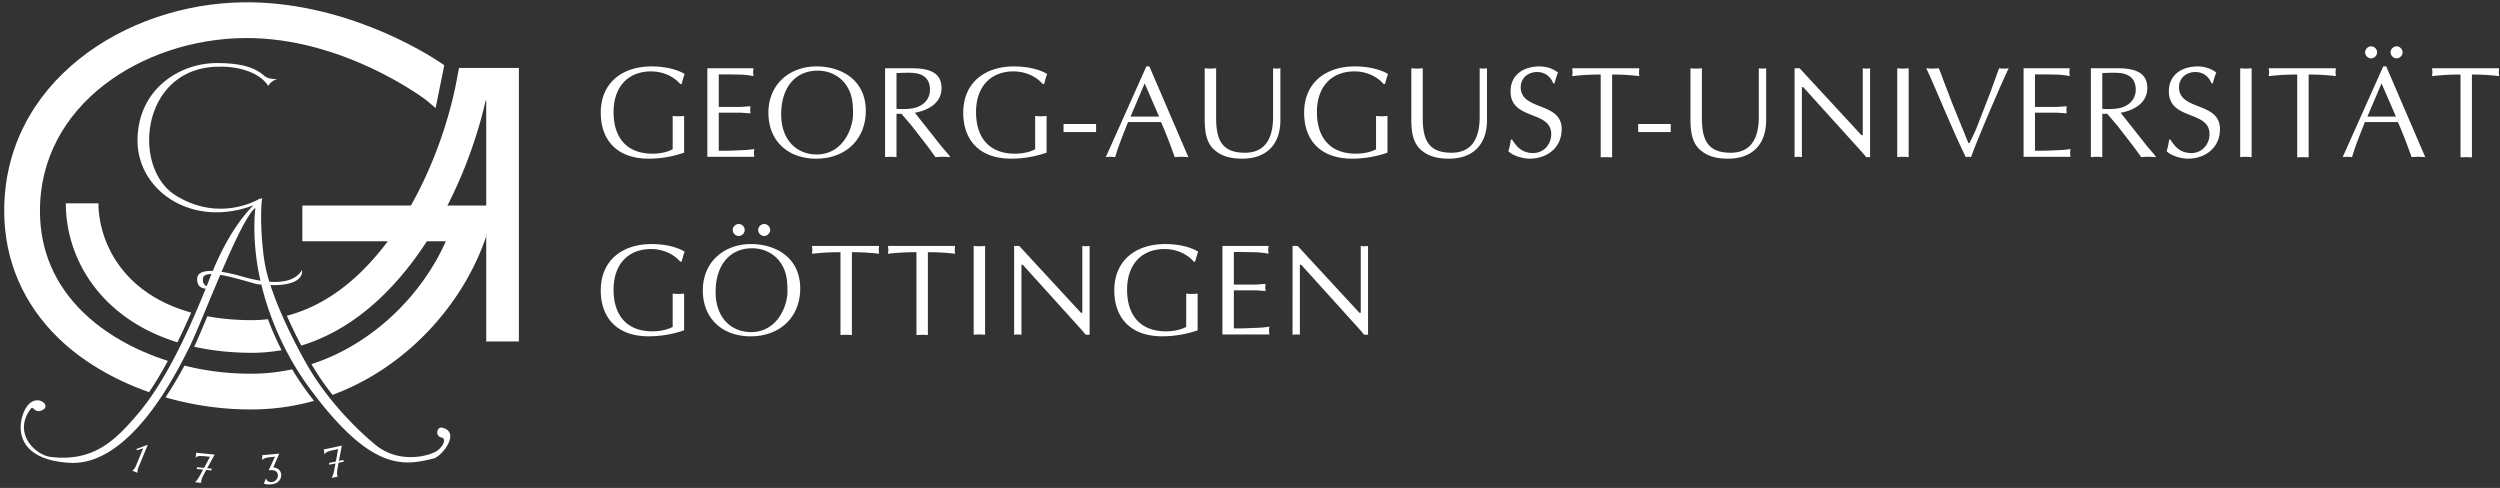 <svg xmlns="http://www.w3.org/2000/svg" width="456" height="89" viewBox="0 0 456 89"><rect x="0" y="0" width="456" height="89" fill="#333333" stroke="none"/><g fill="#FFF" fill-rule="evenodd"><path d="M25.281 85.187c-.176.424-.207.62-.213 1.041l-.899-.357c.47-.5.528-.645.734-1.149l1.203-2.945-1.072.345-.186-.21c.196-.066 1.876-.722 2.106-.777l-1.673 4.052m24.869-1.878l-.847.078c-.914.084-1.213.285-1.495.504l.032-.594a.744.744 0 0 0-.017-.272l3.111-.283-1.088 2.51c1.343.135 1.436 1.155 1.451 1.32.037.406-.182 1.62-1.801 1.768-.793.073-1.135-.047-1.365-.133l.375-.943c.092.224.31.729 1.074.66a1.208 1.208 0 0 0 1.103-1.311.903.903 0 0 0-.581-.767c-.395-.137-.786-.094-1.099-.057l1.147-2.48m-11.537 2.175l-.022.004-.804-.082 1.361-2.488-2.787-.281a4.767 4.767 0 0 1-.363-.044c-.07-.015-.119-.027-.19-.04l-.142.908c.378-.252.534-.359 1.78-.233l.863.087-1.097 2.035-.809-.082c-.149-.016-.228-.024-.29-.036-.057-.011-.096-.021-.152-.033l-.073.333-.022.005.021.001-.001.005.022-.003 1.14.115-.492.911c-.311.581-.619 1.061-.983 1.392l1.119.112a2.723 2.723 0 0 1 .007-.287c.033-.328.181-.716.631-1.543l.29-.527.476.048c.147.014.227.022.289.034.057.012.096.023.153.033l.073-.333.022-.003-.021-.002.001-.006m24.032-1.604l-.019.012-.808.173.534-2.789-2.739.59c-.183.039-.281.06-.359.069-.072.007-.121.011-.193.021l.142.906c.283-.355.399-.504 1.623-.765l.848-.184-.42 2.273-.779.166a2.68 2.68 0 0 1-.286.055c-.058.008-.098.01-.156.016l.033.34-.019.01.02-.004.001.004.02-.008 1.103-.238-.187 1.018c-.118.649-.264 1.198-.51 1.626l1.1-.236a2.351 2.351 0 0 1-.08-.276c-.071-.321-.049-.736.127-1.66l.113-.592.484-.105c.145-.03.223-.047.287-.056.057-.005.097-.008.155-.015l-.034-.338.021-.011-.021.006-.001-.008M17.96 37.092h-5.953c0 10.226 6.46 21.057 20.359 25.348.83-1.69 1.664-3.495 2.505-5.427C21.802 53.391 17.96 43.467 17.96 37.092m28.062 21.306c-3.032 0-5.75-.258-8.2-.712-.973 2.337-1.811 4.323-2.402 5.556 3.191.711 6.717 1.11 10.602 1.11 1.838 0 3.613-.176 5.337-.478a55.95 55.95 0 0 1-2.489-5.653c-.934.105-1.879.177-2.848.177m7.272 8.965a35.132 35.132 0 0 1-6.784.795 49.702 49.702 0 0 1-12.866-1.472 77.63 77.63 0 0 1-3.447 5.799c5.253 1.51 10.849 2.293 16.433 2.191a42.57 42.57 0 0 0 10.645-1.558c-.397-.511-.798-1.035-1.21-1.587a49.972 49.972 0 0 1-2.771-4.168"/><path d="M15.168 56.965c-5.169-5.033-7.82-11.176-7.879-18.257C7.126 19.043 26.128 7.113 44.592 6.94c18.111-.169 33.057 11.25 33.207 11.365l1.658 1.407 1.579-7.811C76.907 8.995 62.1.257 44.531.421 22.866.623.573 15.02.77 38.762c.072 8.76 3.478 16.671 9.85 22.875 4.373 4.258 10.143 7.638 16.57 9.894 1.14-1.677 2.281-3.577 3.43-5.704-6.041-1.926-11.451-4.966-15.452-8.862"/><path d="M89.135 41.659l1.221-4.175H55.15v6.52h26.168c-4.178 9.472-13.013 18.681-24.507 22.417a48.197 48.197 0 0 0 3.843 5.606c14.47-5.347 24.853-17.973 28.481-30.368"/><path d="M91.666 12.389h-7.94l-.461 2.42c-2.994 15.712-13.498 38.282-30.944 42.779a91.27 91.27 0 0 0 2.624 5.442c18.518-5.587 29.821-27.882 33.637-44.688h.107v43.946h5.954V12.389h-2.977"/><path d="M80.583 78c-.916-.167-1.318 1.634.084 1.833.583.25.417 1.25-.75 2.25s-7 2.75-11.5-1-9.168-8.916-12.334-14.416c-2.405-4.178-5.191-9.844-6.759-14.665 6.5.156 5.759-2.752 5.759-2.752-1.128 1.934-3.578 2.304-5.951 2.139-.4-1.299-.708-2.531-.882-3.639-.833-5.333-.666-10.583-.416-11.667-.001 0-.14.091-.371.269l.037-.186s-7.166 4.584-15.416-.499c-8.25-5.084-6.334-23.584 8-23.501 2.75-.083 7.083.75 8.833 3.5 0 0 .499-.917 1.666-1.25 0 0-1.167.084-2-.333-.833-.417-1.999-2.583-8.999-2.583s-14.5 4.916-14.5 14.166c0 8.962 9.777 16.047 21.148 11.781-1.75 1.727-4.668 5.331-7.422 11.976-1.516-.054-2.807.242-2.845 1.41-.044 1.38.777 1.758 1.552 1.814C33.381 62.943 29.301 70.662 25 75.667c-3.917 4.56-7.916 8.666-15.833 7.666-2.834-.416-6.917-4.416-3.501-8.833.412-.531.668 1.083 2.168.25s-1.001-2.916-2.75-.833C3.334 76 1.5 83.751 12.666 84.417c11.168.666 19.667-16.667 21.917-21.167 1.095-2.189 3.293-7.746 5.587-13.118 2.225.361 5.085 1.286 6.746 1.701.26.028.509.053.752.073 1.418 5.877 4.26 12.81 8.999 19.177 11.166 15 17 13.916 22.583 12.5 1.833-.833 4.666-4.916 1.333-5.583zM37 50.917c0-.674.628-.924 1.579-.931-.082.203-.164.389-.245.597-.213.546-.425 1.078-.638 1.61-.569-.265-.696-.654-.696-1.276zm6.5-.667a29.208 29.208 0 0 0-3.094-.669c2.352-5.475 4.769-10.629 6.178-11.664 0 0-.696 4.917.596 11.747.093.497.218 1.021.334 1.536-1.893-.303-3.508-.815-4.014-.95zm80.57-34.934c-1.324-1.512-3.315-2.293-5.33-2.293-4.029 0-6.826 2.648-6.826 7.422 0 4.679 2.417 7.587 7.086 7.587 1.28 0 2.608-.236 3.697-.804v-6.074c.332.024.687.059 1.041.059.332 0 .663-.035 1.042-.059v6.689a19.656 19.656 0 0 1-6.442 1.096c-5.997 0-8.757-3.578-8.757-8.376 0-5.53 3.991-8.447 9.254-8.447 3.531 0 5.52 1.049 6.041 1.38-.214.591-.38 1.206-.545 1.82h-.261m7.033 4.19h3.676c.712 0 1.402-.095 2.113-.118-.023.19-.057.403-.057.616 0 .19.034.404.057.665-.711-.024-1.401-.119-2.113-.119h-3.676v6.937c1.446.048 2.871-.047 4.295-.095a16.965 16.965 0 0 0 2.182-.214c-.023.262-.064.475-.064.712 0 .236.041.473.064.71h-8.56V12.456h8.419c-.025.26-.066.473-.066.709 0 .237.041.475.066.71a16.354 16.354 0 0 0-2.137-.259l-2.373-.048h-1.826v5.938m24.483.891c.167 2.607-1.633 7.775-6.632 7.775-3.528 0-6.466-2.512-6.466-7.324 0-4.812 2.512-7.964 6.68-7.964 1.895 0 3.742.806 4.927 2.299 1.231 1.588 1.491 3.247 1.491 5.214zm-6.701 8.545c5.28 0 9.035-3.448 9.035-8.734 0-5.689-4.536-8.095-8.99-8.095-4.903 0-8.774 3.26-8.774 8.45 0 5.073 3.493 8.379 8.729 8.379zm14.638-15.612c.999-.047 2.613-.118 3.493.023 1.782.286 2.612 1.353 2.612 2.99 0 1.85-1.307 3.036-3.04 3.392-1.212.237-2.732.142-3.065.118V13.33zm-2.083 15.327c.333-.024.688-.057 1.042-.057.332 0 .663.033 1.041.057v-7.902h.904l1.899 2.226 2.802 3.621c.5.664.974 1.326 1.497 2.055.425-.024.9-.057 1.351-.057.45 0 .879.033 1.376.057l-.451-.588-1.139-1.323-4.889-6.181c2.398-.427 4.865-1.755 4.865-4.507 0-2.396-1.613-3.602-5.269-3.602h-5.029v16.201zm28.747-13.341c-1.325-1.512-3.317-2.293-5.332-2.293-4.028 0-6.825 2.648-6.825 7.422 0 4.679 2.417 7.587 7.087 7.587 1.28 0 2.607-.236 3.698-.804v-6.074c.331.024.685.059 1.041.059.331 0 .662-.035 1.041-.059v6.689a19.66 19.66 0 0 1-6.444 1.096c-5.996 0-8.757-3.578-8.757-8.376 0-5.53 3.994-8.447 9.255-8.447 3.531 0 5.521 1.049 6.041 1.38-.214.591-.379 1.206-.545 1.82h-.26m3.808 8.774h5.933v-1.478h-5.933zm17.425-2.82h-5.213l2.583-6.061 2.63 6.061zm-1.777-9.157h-.545l-7.399 16.544c.261-.024.522-.057.831-.057.285 0 .545.033.878.057.664-2.221 1.519-4.305 2.349-6.39h6.018c.95 2.156 1.803 4.43 2.492 6.39.403-.024.808-.057 1.257-.057.404 0 .784.033 1.236.057l-7.117-16.544zm12.18 9.415c0 4.173 1.188 6.33 5.252 6.33 3.779 0 5.134-2.726 5.134-6.567v-8.835c.213.022.429.056.666.056.216 0 .43-.034.668-.056v9.428c0 4.694-2.761 7.058-6.943 7.058-2.353 0-3.922-.542-5.157-1.653-1.489-1.35-1.678-3.461-1.703-5.358v-9.475c.331.022.686.056 1.041.056.331 0 .662-.034 1.042-.056v9.072m30.541-6.212c-1.327-1.512-3.316-2.293-5.332-2.293-4.029 0-6.825 2.648-6.825 7.422 0 4.679 2.417 7.587 7.087 7.587 1.279 0 2.607-.236 3.698-.804v-6.074c.331.024.686.059 1.04.059.332 0 .662-.035 1.042-.059v6.689a19.668 19.668 0 0 1-6.444 1.096c-5.997 0-8.756-3.578-8.756-8.376 0-5.53 3.992-8.447 9.254-8.447 3.532 0 5.52 1.049 6.041 1.38-.214.591-.38 1.206-.545 1.82h-.26m7.146 6.212c0 4.173 1.187 6.33 5.252 6.33 3.777 0 5.132-2.726 5.132-6.567v-8.835c.213.022.429.056.667.056.215 0 .428-.034.667-.056v9.428c0 4.694-2.76 7.058-6.943 7.058-2.353 0-3.921-.542-5.155-1.653-1.491-1.35-1.68-3.461-1.703-5.358v-9.475c.331.022.686.056 1.041.056.33 0 .662-.034 1.042-.056v9.072m16.304 3.93c.925 1.514 1.993 2.46 3.84 2.46 1.918 0 3.293-1.585 3.293-3.453 0-4.398-7.419-2.459-7.419-7.804 0-3.051 2.421-4.545 5.264-4.545 1.136 0 2.512.356 3.393 1.14-.287.615-.452 1.277-.643 1.939h-.238c-.499-1.277-1.541-2.057-2.94-2.057-1.633 0-2.983 1.088-2.983 2.766 0 4.351 7.472 2.602 7.472 7.639 0 3.381-2.641 5.396-5.862 5.396-1.161 0-3.058-.499-3.866-1.376.238-.685.355-1.395.452-2.105h.237m18.235 3.247c-.379-.024-.71-.039-1.041-.039-.356 0-.711.015-1.042.039v-15.11c-2.397 0-3.844.143-5.196.285.022-.236.069-.474.069-.712 0-.237-.047-.45-.069-.712h12.239c-.024.262-.052.475-.052.712 0 .238.028.476.052.712a41.49 41.49 0 0 0-4.96-.285v15.11m4.756-4.615h5.934v-1.478h-5.934zm11.62-2.562c0 4.173 1.187 6.33 5.252 6.33 3.778 0 5.133-2.726 5.133-6.567v-8.835c.213.022.43.056.668.056.214 0 .428-.034.668-.056v9.428c0 4.694-2.762 7.058-6.945 7.058-2.352 0-3.921-.542-5.155-1.653-1.489-1.35-1.68-3.461-1.704-5.358v-9.475c.331.022.686.056 1.042.056.33 0 .662-.034 1.041-.056v9.072m30.678 7.129h-.716c-.262-.33-.74-.894-1.236-1.439l-10.249-11.331h-.235v12.77c-.239-.024-.453-.057-.669-.057-.238 0-.453.033-.667.057V12.456h.93l11.268 12.201h.239V12.456c.212.022.427.056.667.056.214 0 .428-.034.668-.056v16.201m4.954-16.201c.332.022.686.056 1.042.056.331 0 .662-.034 1.041-.056v16.201c-.379-.024-.71-.057-1.041-.057-.356 0-.71.033-1.042.057V12.456m17.009 4.331l1.423-3.955.167-.376c.285.022.57.056.879.056.26 0 .545-.034.854-.056-.759 1.439-6.005 13.577-6.859 16.201-.167-.024-.334-.057-.476-.057-.167 0-.334.033-.501.057-2.707-5.564-6.173-14.193-7.217-16.201.355.022.76.056 1.14.056.379 0 .734-.034 1.163-.056.308.729.591 1.51.877 2.292l1.589 4.149 2.925 7.183h.214c.453-.972.951-1.897 1.33-2.869l2.492-6.424m8.117 2.719h3.678c.712 0 1.4-.095 2.112-.118-.025.19-.058.403-.058.616 0 .19.033.404.058.665-.712-.024-1.4-.119-2.112-.119h-3.678v6.937c1.447.048 2.871-.047 4.295-.095a16.947 16.947 0 0 0 2.182-.214c-.022.262-.064.475-.064.712 0 .236.042.473.064.71h-8.559V12.456h8.418c-.024.26-.065.473-.065.709 0 .237.041.475.065.71a16.375 16.375 0 0 0-2.137-.259l-2.373-.048h-1.826v5.938m12.273-6.176c.999-.047 2.612-.118 3.492.023 1.781.286 2.612 1.353 2.612 2.99 0 1.85-1.305 3.036-3.039 3.392-1.212.237-2.732.142-3.065.118V13.33zm-2.082 15.327c.331-.024.686-.057 1.04-.057.332 0 .663.033 1.042.057v-7.902h.902l1.901 2.226 2.801 3.621c.5.664.975 1.325 1.497 2.055.425-.024.9-.057 1.352-.057.449 0 .878.033 1.375.057l-.449-.589-1.141-1.323-4.889-6.18c2.399-.427 4.866-1.756 4.866-4.507 0-2.396-1.612-3.602-5.269-3.602h-5.028v16.201zm14.51-3.199c.926 1.514 1.992 2.46 3.841 2.46 1.918 0 3.292-1.585 3.292-3.453 0-4.398-7.418-2.459-7.418-7.804 0-3.051 2.421-4.545 5.262-4.545 1.137 0 2.513.356 3.395 1.14-.287.615-.454 1.277-.645 1.939h-.237c-.5-1.277-1.542-2.058-2.939-2.058-1.634 0-2.985 1.089-2.985 2.767 0 4.351 7.472 2.602 7.472 7.639 0 3.381-2.641 5.396-5.862 5.396-1.16 0-3.057-.499-3.865-1.376.237-.685.357-1.395.452-2.105h.237m12.728-13.002c.332.022.688.056 1.043.056.331 0 .662-.034 1.041-.056v16.201c-.379-.024-.71-.057-1.041-.057-.355 0-.711.033-1.043.057V12.456m12.484 16.249c-.378-.024-.71-.039-1.041-.039-.355 0-.71.015-1.042.039v-15.11c-2.396 0-3.844.143-5.198.285.025-.237.071-.474.071-.712 0-.237-.046-.45-.071-.712h12.241c-.025.262-.05.475-.05.712 0 .238.025.475.05.712a41.476 41.476 0 0 0-4.96-.285v15.11m15.928-7.435h-5.211l2.581-6.061 2.63 6.061zm.113-10.626c.569 0 1.095-.523 1.095-1.095s-.501-1.095-1.095-1.095c-.596 0-1.096.523-1.096 1.095s.524 1.095 1.096 1.095zm-4.651 0c.572 0 1.097-.499 1.097-1.095 0-.595-.5-1.095-1.097-1.095-.593 0-1.094.523-1.094 1.095s.523 1.095 1.094 1.095zm2.761 1.469h-.545l-7.398 16.544c.26-.024.522-.057.83-.057.285 0 .547.033.88.057.663-2.221 1.517-4.305 2.347-6.39h6.019c.949 2.156 1.803 4.43 2.492 6.39.403-.024.808-.057 1.257-.057.403 0 .784.033 1.236.057l-7.118-16.544zm15.631 16.592a16.205 16.205 0 0 0-1.04-.039c-.356 0-.71.015-1.04.039v-15.11c-2.399 0-3.846.143-5.198.285.024-.237.069-.474.069-.712 0-.237-.045-.45-.069-.712h12.239c-.024.262-.052.475-.052.712 0 .238.028.475.052.712a41.453 41.453 0 0 0-4.961-.285v15.11M124.07 47.719c-1.324-1.512-3.315-2.294-5.33-2.294-4.029 0-6.826 2.649-6.826 7.423 0 4.677 2.417 7.586 7.086 7.586 1.28 0 2.608-.235 3.697-.803v-6.073c.332.023.687.058 1.041.058.332 0 .663-.035 1.042-.058v6.688a19.709 19.709 0 0 1-6.442 1.096c-5.997 0-8.757-3.578-8.757-8.375 0-5.532 3.991-8.448 9.254-8.448 3.531 0 5.52 1.048 6.041 1.381-.214.589-.38 1.203-.545 1.819h-.261m19.555 5.083c.168 2.604-1.635 7.773-6.632 7.773-3.527 0-6.465-2.514-6.465-7.325s2.51-7.964 6.679-7.964c1.894 0 3.742.806 4.926 2.299 1.232 1.589 1.492 3.247 1.492 5.217zm-4.237-9.755c.57 0 1.094-.524 1.094-1.095 0-.572-.499-1.096-1.094-1.096-.596 0-1.096.524-1.096 1.096 0 .571.523 1.095 1.096 1.095zm-4.65 0c.572 0 1.095-.499 1.095-1.095 0-.595-.498-1.096-1.095-1.096-.594 0-1.095.524-1.095 1.096 0 .571.523 1.095 1.095 1.095zm2.184 18.299c5.282 0 9.037-3.449 9.037-8.735 0-5.689-4.535-8.094-8.988-8.094-4.904 0-8.778 3.257-8.778 8.45 0 5.071 3.496 8.379 8.729 8.379zm18.462-.239c-.378-.023-.71-.039-1.041-.039-.355 0-.71.016-1.041.039v-15.11c-2.397 0-3.843.143-5.197.285.024-.236.07-.472.07-.711 0-.237-.046-.451-.07-.711h12.24c-.025.26-.051.474-.051.711 0 .239.026.475.051.711a41.48 41.48 0 0 0-4.961-.285v15.11m13.86 0c-.38-.023-.711-.039-1.042-.039-.355 0-.71.016-1.041.039v-15.11c-2.396 0-3.844.143-5.196.285.023-.236.068-.472.068-.711 0-.237-.045-.451-.068-.711h12.238c-.024.26-.051.474-.051.711 0 .239.027.475.052.711a41.462 41.462 0 0 0-4.96-.285v15.11m8.356-16.249c.329.025.684.057 1.04.057.331 0 .662-.032 1.04-.057v16.201c-.378-.022-.709-.057-1.04-.057-.356 0-.711.035-1.04.057V44.858m21.147 16.201h-.715a30.3 30.3 0 0 0-1.237-1.44l-10.246-11.33h-.238v12.77c-.238-.022-.454-.057-.667-.057-.239 0-.454.035-.668.057V44.858h.929l11.27 12.202h.238V44.858c.215.025.428.057.667.057.215 0 .43-.032.667-.057v16.201m18.992-13.34c-1.326-1.512-3.317-2.294-5.332-2.294-4.028 0-6.825 2.649-6.825 7.423 0 4.677 2.416 7.586 7.087 7.586 1.279 0 2.607-.235 3.697-.803v-6.073c.331.023.686.058 1.041.058.332 0 .662-.035 1.041-.058v6.688a19.704 19.704 0 0 1-6.442 1.096c-5.997 0-8.758-3.578-8.758-8.375 0-5.532 3.993-8.448 9.255-8.448 3.531 0 5.52 1.048 6.041 1.381a21.244 21.244 0 0 0-.545 1.819h-.26m7.315 4.19h3.678c.713 0 1.402-.095 2.113-.118-.024.189-.058.402-.058.616 0 .19.034.403.058.665-.711-.023-1.4-.119-2.113-.119h-3.678v6.938c1.448.047 2.872-.048 4.296-.097a16.945 16.945 0 0 0 2.182-.213c-.022.262-.064.475-.064.711s.042.474.064.71h-8.56V44.858h8.418c-.023.26-.064.474-.064.709 0 .239.041.475.064.711a16.694 16.694 0 0 0-2.136-.261l-2.372-.046h-1.828v5.938m24.479 9.15h-.715a31.53 31.53 0 0 0-1.237-1.44l-10.248-11.33h-.237v12.77c-.237-.022-.452-.057-.666-.057-.239 0-.453.035-.669.057V44.858h.93l11.27 12.202h.238V44.858c.213.025.428.057.666.057.216 0 .43-.032.668-.057v16.201"/></g></svg>
